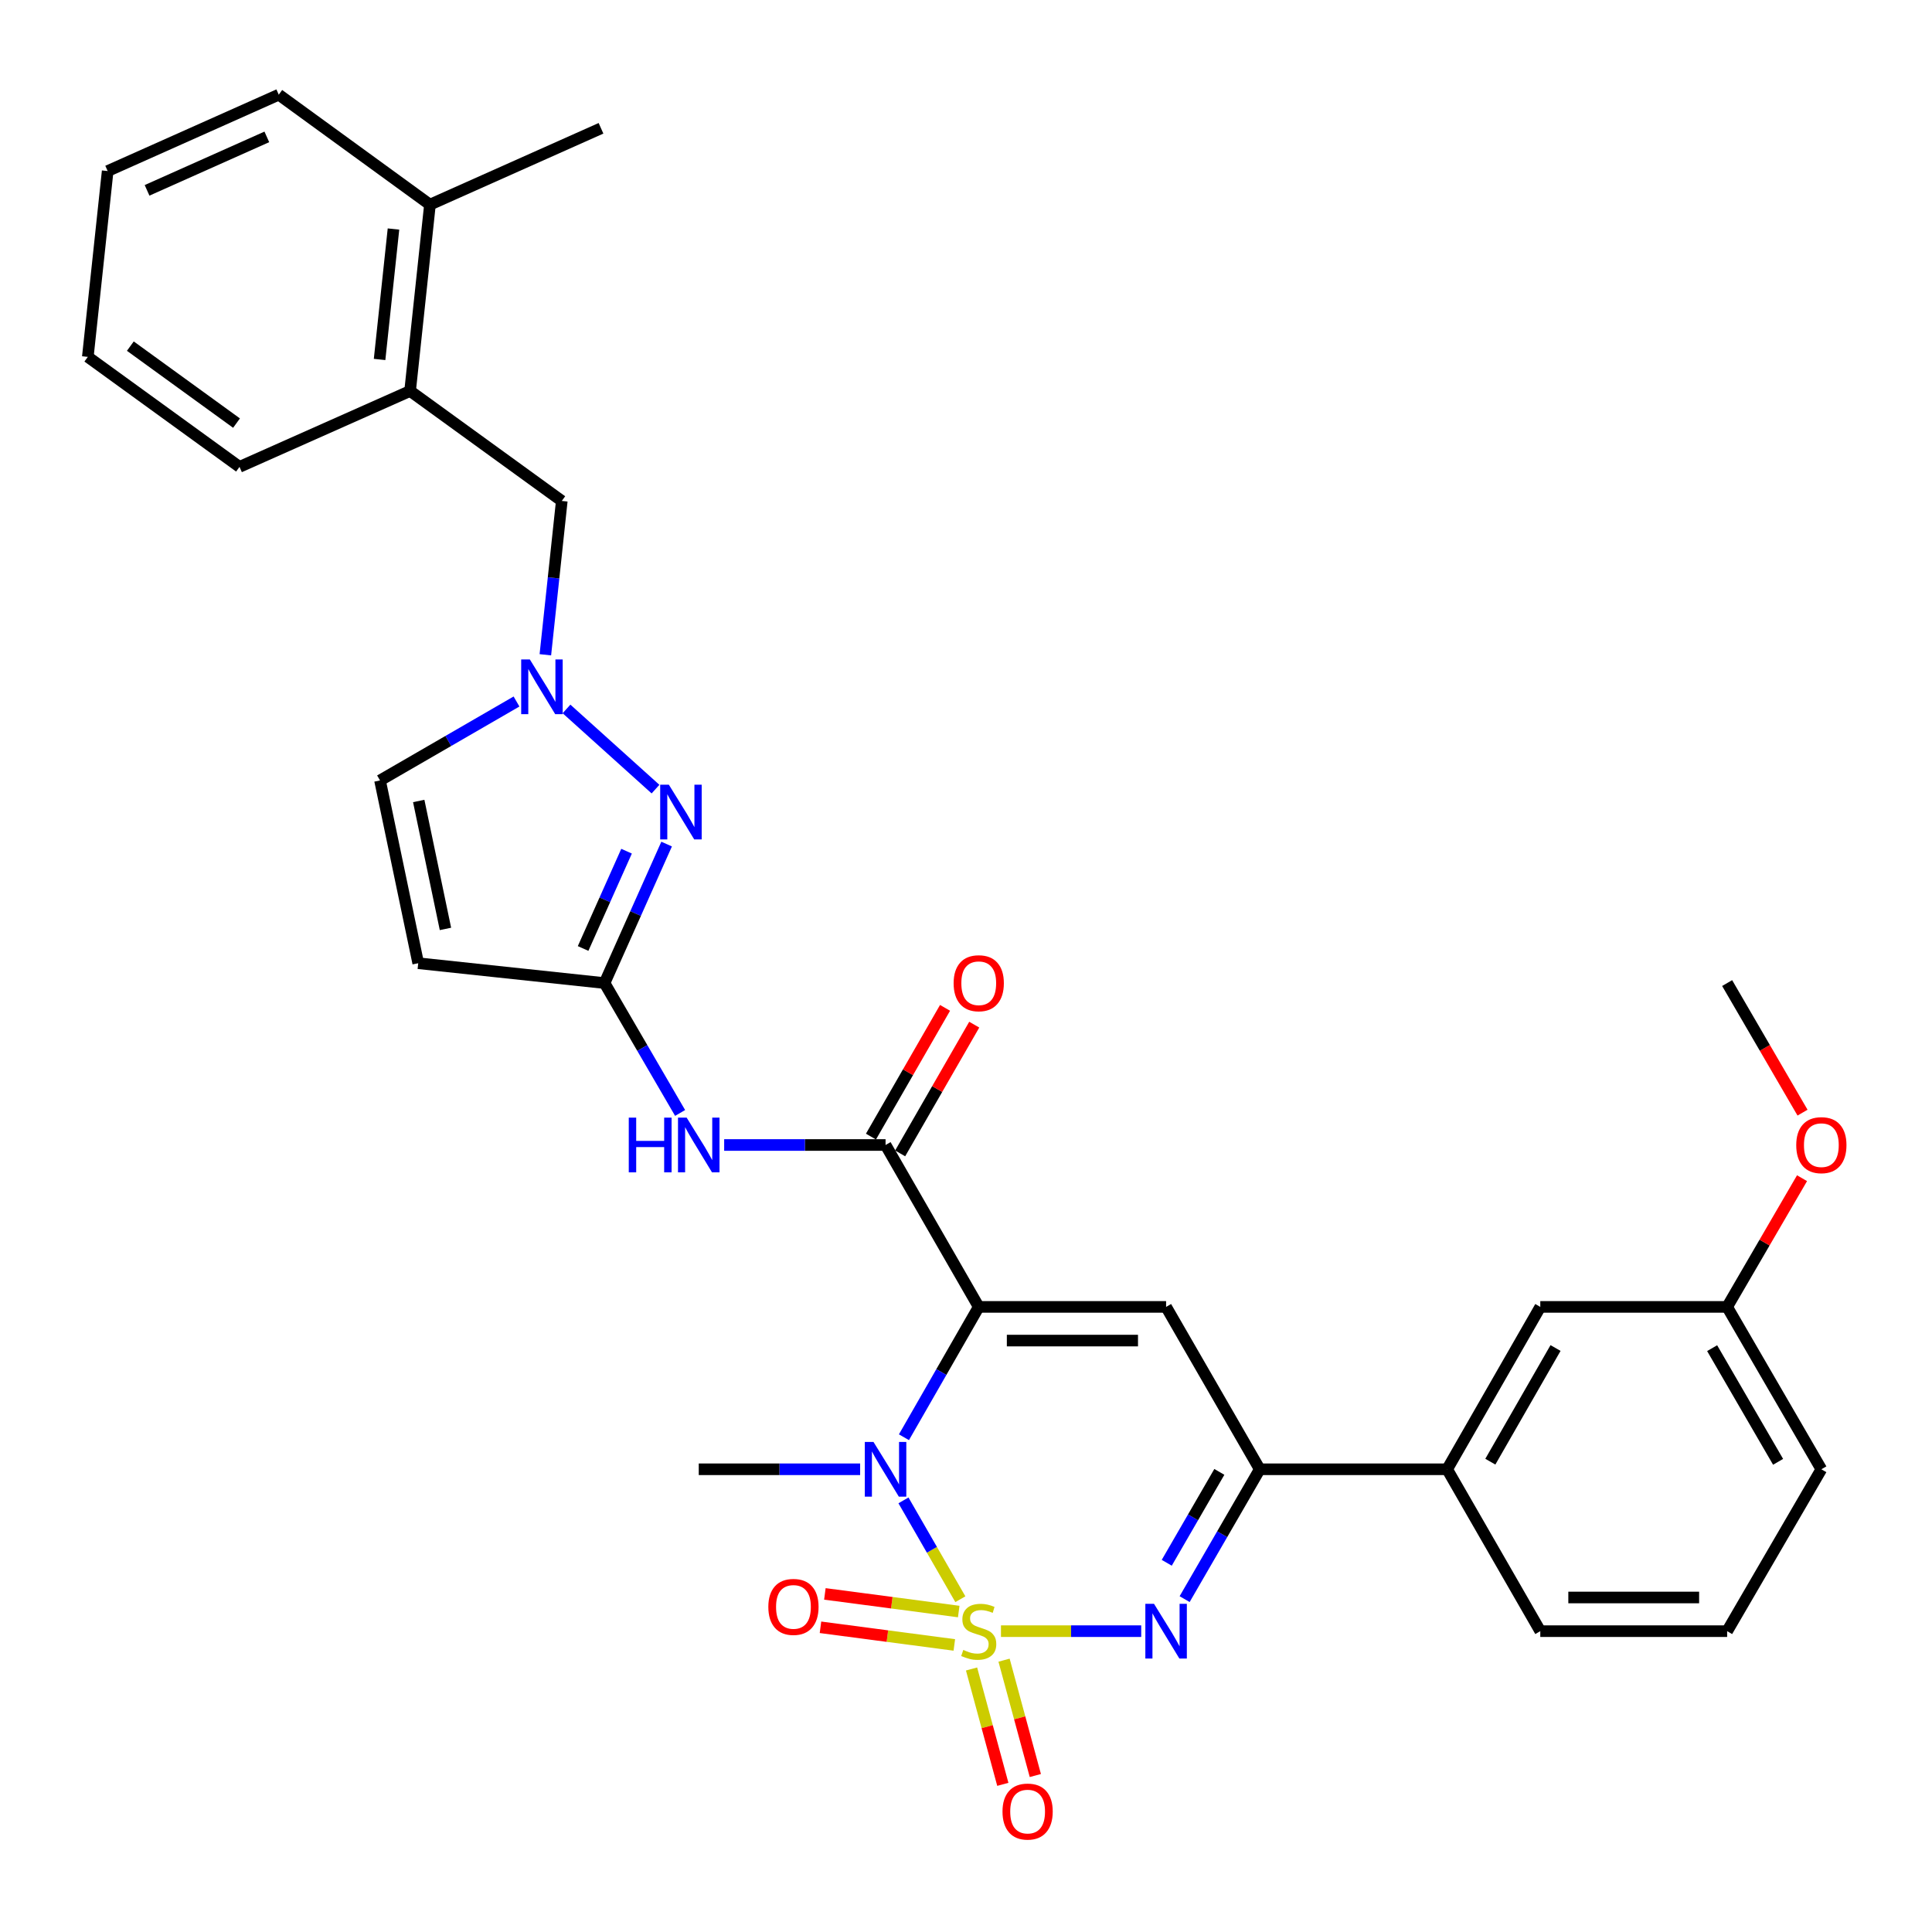 <?xml version='1.0' encoding='iso-8859-1'?>
<svg version='1.1' baseProfile='full'
              xmlns='http://www.w3.org/2000/svg'
                      xmlns:rdkit='http://www.rdkit.org/xml'
                      xmlns:xlink='http://www.w3.org/1999/xlink'
                  xml:space='preserve'
width='1000px' height='1000px' viewBox='0 0 1000 1000'>
<!-- END OF HEADER -->
<rect style='opacity:1.0;fill:#FFFFFF;stroke:none' width='1000' height='1000' x='0' y='0'> </rect>
<path class='bond-1' d='M 497.076,827.75 L 482.354,802.173' style='fill:none;fill-rule:evenodd;stroke:#CCCC00;stroke-width:6px;stroke-linecap:butt;stroke-linejoin:miter;stroke-opacity:1' />
<path class='bond-1' d='M 482.354,802.173 L 467.632,776.595' style='fill:none;fill-rule:evenodd;stroke:#0000FF;stroke-width:6px;stroke-linecap:butt;stroke-linejoin:miter;stroke-opacity:1' />
<path class='bond-2' d='M 518.099,844.288 L 554.396,844.288' style='fill:none;fill-rule:evenodd;stroke:#CCCC00;stroke-width:6px;stroke-linecap:butt;stroke-linejoin:miter;stroke-opacity:1' />
<path class='bond-2' d='M 554.396,844.288 L 590.692,844.288' style='fill:none;fill-rule:evenodd;stroke:#0000FF;stroke-width:6px;stroke-linecap:butt;stroke-linejoin:miter;stroke-opacity:1' />
<path class='bond-11' d='M 496.235,834.131 L 461.595,829.566' style='fill:none;fill-rule:evenodd;stroke:#CCCC00;stroke-width:6px;stroke-linecap:butt;stroke-linejoin:miter;stroke-opacity:1' />
<path class='bond-11' d='M 461.595,829.566 L 426.954,825.001' style='fill:none;fill-rule:evenodd;stroke:#FF0000;stroke-width:6px;stroke-linecap:butt;stroke-linejoin:miter;stroke-opacity:1' />
<path class='bond-11' d='M 493.958,851.414 L 459.317,846.849' style='fill:none;fill-rule:evenodd;stroke:#CCCC00;stroke-width:6px;stroke-linecap:butt;stroke-linejoin:miter;stroke-opacity:1' />
<path class='bond-11' d='M 459.317,846.849 L 424.676,842.284' style='fill:none;fill-rule:evenodd;stroke:#FF0000;stroke-width:6px;stroke-linecap:butt;stroke-linejoin:miter;stroke-opacity:1' />
<path class='bond-12' d='M 502.872,863.865 L 510.967,893.719' style='fill:none;fill-rule:evenodd;stroke:#CCCC00;stroke-width:6px;stroke-linecap:butt;stroke-linejoin:miter;stroke-opacity:1' />
<path class='bond-12' d='M 510.967,893.719 L 519.062,923.573' style='fill:none;fill-rule:evenodd;stroke:#FF0000;stroke-width:6px;stroke-linecap:butt;stroke-linejoin:miter;stroke-opacity:1' />
<path class='bond-12' d='M 519.697,859.303 L 527.792,889.157' style='fill:none;fill-rule:evenodd;stroke:#CCCC00;stroke-width:6px;stroke-linecap:butt;stroke-linejoin:miter;stroke-opacity:1' />
<path class='bond-12' d='M 527.792,889.157 L 535.887,919.011' style='fill:none;fill-rule:evenodd;stroke:#FF0000;stroke-width:6px;stroke-linecap:butt;stroke-linejoin:miter;stroke-opacity:1' />
<path class='bond-0' d='M 506.595,676.45 L 487.238,710.181' style='fill:none;fill-rule:evenodd;stroke:#000000;stroke-width:6px;stroke-linecap:butt;stroke-linejoin:miter;stroke-opacity:1' />
<path class='bond-0' d='M 487.238,710.181 L 467.881,743.912' style='fill:none;fill-rule:evenodd;stroke:#0000FF;stroke-width:6px;stroke-linecap:butt;stroke-linejoin:miter;stroke-opacity:1' />
<path class='bond-4' d='M 506.595,676.45 L 458.365,592.648' style='fill:none;fill-rule:evenodd;stroke:#000000;stroke-width:6px;stroke-linecap:butt;stroke-linejoin:miter;stroke-opacity:1' />
<path class='bond-32' d='M 506.595,676.45 L 603.569,676.45' style='fill:none;fill-rule:evenodd;stroke:#000000;stroke-width:6px;stroke-linecap:butt;stroke-linejoin:miter;stroke-opacity:1' />
<path class='bond-32' d='M 521.141,693.883 L 589.023,693.883' style='fill:none;fill-rule:evenodd;stroke:#000000;stroke-width:6px;stroke-linecap:butt;stroke-linejoin:miter;stroke-opacity:1' />
<path class='bond-20' d='M 445.207,760.495 L 403.44,760.495' style='fill:none;fill-rule:evenodd;stroke:#0000FF;stroke-width:6px;stroke-linecap:butt;stroke-linejoin:miter;stroke-opacity:1' />
<path class='bond-20' d='M 403.44,760.495 L 361.672,760.495' style='fill:none;fill-rule:evenodd;stroke:#000000;stroke-width:6px;stroke-linecap:butt;stroke-linejoin:miter;stroke-opacity:1' />
<path class='bond-5' d='M 613.162,827.707 L 632.606,794.101' style='fill:none;fill-rule:evenodd;stroke:#0000FF;stroke-width:6px;stroke-linecap:butt;stroke-linejoin:miter;stroke-opacity:1' />
<path class='bond-5' d='M 632.606,794.101 L 652.051,760.495' style='fill:none;fill-rule:evenodd;stroke:#000000;stroke-width:6px;stroke-linecap:butt;stroke-linejoin:miter;stroke-opacity:1' />
<path class='bond-5' d='M 603.906,808.895 L 617.517,785.371' style='fill:none;fill-rule:evenodd;stroke:#0000FF;stroke-width:6px;stroke-linecap:butt;stroke-linejoin:miter;stroke-opacity:1' />
<path class='bond-5' d='M 617.517,785.371 L 631.128,761.846' style='fill:none;fill-rule:evenodd;stroke:#000000;stroke-width:6px;stroke-linecap:butt;stroke-linejoin:miter;stroke-opacity:1' />
<path class='bond-3' d='M 603.569,676.45 L 652.051,760.495' style='fill:none;fill-rule:evenodd;stroke:#000000;stroke-width:6px;stroke-linecap:butt;stroke-linejoin:miter;stroke-opacity:1' />
<path class='bond-9' d='M 458.365,592.648 L 416.597,592.648' style='fill:none;fill-rule:evenodd;stroke:#000000;stroke-width:6px;stroke-linecap:butt;stroke-linejoin:miter;stroke-opacity:1' />
<path class='bond-9' d='M 416.597,592.648 L 374.829,592.648' style='fill:none;fill-rule:evenodd;stroke:#0000FF;stroke-width:6px;stroke-linecap:butt;stroke-linejoin:miter;stroke-opacity:1' />
<path class='bond-17' d='M 465.919,596.996 L 485.092,563.678' style='fill:none;fill-rule:evenodd;stroke:#000000;stroke-width:6px;stroke-linecap:butt;stroke-linejoin:miter;stroke-opacity:1' />
<path class='bond-17' d='M 485.092,563.678 L 504.265,530.361' style='fill:none;fill-rule:evenodd;stroke:#FF0000;stroke-width:6px;stroke-linecap:butt;stroke-linejoin:miter;stroke-opacity:1' />
<path class='bond-17' d='M 450.81,588.301 L 469.983,554.983' style='fill:none;fill-rule:evenodd;stroke:#000000;stroke-width:6px;stroke-linecap:butt;stroke-linejoin:miter;stroke-opacity:1' />
<path class='bond-17' d='M 469.983,554.983 L 489.155,521.666' style='fill:none;fill-rule:evenodd;stroke:#FF0000;stroke-width:6px;stroke-linecap:butt;stroke-linejoin:miter;stroke-opacity:1' />
<path class='bond-14' d='M 652.051,760.495 L 749.044,760.495' style='fill:none;fill-rule:evenodd;stroke:#000000;stroke-width:6px;stroke-linecap:butt;stroke-linejoin:miter;stroke-opacity:1' />
<path class='bond-6' d='M 345.045,436.892 L 328.977,472.864' style='fill:none;fill-rule:evenodd;stroke:#0000FF;stroke-width:6px;stroke-linecap:butt;stroke-linejoin:miter;stroke-opacity:1' />
<path class='bond-6' d='M 328.977,472.864 L 312.909,508.836' style='fill:none;fill-rule:evenodd;stroke:#000000;stroke-width:6px;stroke-linecap:butt;stroke-linejoin:miter;stroke-opacity:1' />
<path class='bond-6' d='M 324.307,440.574 L 313.06,465.754' style='fill:none;fill-rule:evenodd;stroke:#0000FF;stroke-width:6px;stroke-linecap:butt;stroke-linejoin:miter;stroke-opacity:1' />
<path class='bond-6' d='M 313.06,465.754 L 301.813,490.935' style='fill:none;fill-rule:evenodd;stroke:#000000;stroke-width:6px;stroke-linecap:butt;stroke-linejoin:miter;stroke-opacity:1' />
<path class='bond-8' d='M 339.291,408.45 L 293.222,366.946' style='fill:none;fill-rule:evenodd;stroke:#0000FF;stroke-width:6px;stroke-linecap:butt;stroke-linejoin:miter;stroke-opacity:1' />
<path class='bond-7' d='M 312.909,508.836 L 332.466,542.45' style='fill:none;fill-rule:evenodd;stroke:#000000;stroke-width:6px;stroke-linecap:butt;stroke-linejoin:miter;stroke-opacity:1' />
<path class='bond-7' d='M 332.466,542.45 L 352.023,576.064' style='fill:none;fill-rule:evenodd;stroke:#0000FF;stroke-width:6px;stroke-linecap:butt;stroke-linejoin:miter;stroke-opacity:1' />
<path class='bond-10' d='M 312.909,508.836 L 216.468,498.561' style='fill:none;fill-rule:evenodd;stroke:#000000;stroke-width:6px;stroke-linecap:butt;stroke-linejoin:miter;stroke-opacity:1' />
<path class='bond-15' d='M 282.275,338.909 L 286.527,299.099' style='fill:none;fill-rule:evenodd;stroke:#0000FF;stroke-width:6px;stroke-linecap:butt;stroke-linejoin:miter;stroke-opacity:1' />
<path class='bond-15' d='M 286.527,299.099 L 290.779,259.289' style='fill:none;fill-rule:evenodd;stroke:#000000;stroke-width:6px;stroke-linecap:butt;stroke-linejoin:miter;stroke-opacity:1' />
<path class='bond-34' d='M 267.344,363.099 L 232.023,383.53' style='fill:none;fill-rule:evenodd;stroke:#0000FF;stroke-width:6px;stroke-linecap:butt;stroke-linejoin:miter;stroke-opacity:1' />
<path class='bond-34' d='M 232.023,383.53 L 196.702,403.96' style='fill:none;fill-rule:evenodd;stroke:#000000;stroke-width:6px;stroke-linecap:butt;stroke-linejoin:miter;stroke-opacity:1' />
<path class='bond-13' d='M 216.468,498.561 L 196.702,403.96' style='fill:none;fill-rule:evenodd;stroke:#000000;stroke-width:6px;stroke-linecap:butt;stroke-linejoin:miter;stroke-opacity:1' />
<path class='bond-13' d='M 230.567,480.805 L 216.731,414.584' style='fill:none;fill-rule:evenodd;stroke:#000000;stroke-width:6px;stroke-linecap:butt;stroke-linejoin:miter;stroke-opacity:1' />
<path class='bond-18' d='M 749.044,760.495 L 797.254,676.45' style='fill:none;fill-rule:evenodd;stroke:#000000;stroke-width:6px;stroke-linecap:butt;stroke-linejoin:miter;stroke-opacity:1' />
<path class='bond-18' d='M 771.396,756.562 L 805.144,697.731' style='fill:none;fill-rule:evenodd;stroke:#000000;stroke-width:6px;stroke-linecap:butt;stroke-linejoin:miter;stroke-opacity:1' />
<path class='bond-23' d='M 749.044,760.495 L 797.254,844.288' style='fill:none;fill-rule:evenodd;stroke:#000000;stroke-width:6px;stroke-linecap:butt;stroke-linejoin:miter;stroke-opacity:1' />
<path class='bond-16' d='M 290.779,259.289 L 212.265,202.371' style='fill:none;fill-rule:evenodd;stroke:#000000;stroke-width:6px;stroke-linecap:butt;stroke-linejoin:miter;stroke-opacity:1' />
<path class='bond-19' d='M 212.265,202.371 L 222.541,105.921' style='fill:none;fill-rule:evenodd;stroke:#000000;stroke-width:6px;stroke-linecap:butt;stroke-linejoin:miter;stroke-opacity:1' />
<path class='bond-19' d='M 196.472,186.057 L 203.665,118.541' style='fill:none;fill-rule:evenodd;stroke:#000000;stroke-width:6px;stroke-linecap:butt;stroke-linejoin:miter;stroke-opacity:1' />
<path class='bond-25' d='M 212.265,202.371 L 123.969,241.653' style='fill:none;fill-rule:evenodd;stroke:#000000;stroke-width:6px;stroke-linecap:butt;stroke-linejoin:miter;stroke-opacity:1' />
<path class='bond-21' d='M 797.254,676.45 L 893.966,676.45' style='fill:none;fill-rule:evenodd;stroke:#000000;stroke-width:6px;stroke-linecap:butt;stroke-linejoin:miter;stroke-opacity:1' />
<path class='bond-26' d='M 222.541,105.921 L 311.079,66.407' style='fill:none;fill-rule:evenodd;stroke:#000000;stroke-width:6px;stroke-linecap:butt;stroke-linejoin:miter;stroke-opacity:1' />
<path class='bond-27' d='M 222.541,105.921 L 144.288,49.003' style='fill:none;fill-rule:evenodd;stroke:#000000;stroke-width:6px;stroke-linecap:butt;stroke-linejoin:miter;stroke-opacity:1' />
<path class='bond-22' d='M 893.966,676.45 L 913.348,643.141' style='fill:none;fill-rule:evenodd;stroke:#000000;stroke-width:6px;stroke-linecap:butt;stroke-linejoin:miter;stroke-opacity:1' />
<path class='bond-22' d='M 913.348,643.141 L 932.73,609.832' style='fill:none;fill-rule:evenodd;stroke:#FF0000;stroke-width:6px;stroke-linecap:butt;stroke-linejoin:miter;stroke-opacity:1' />
<path class='bond-33' d='M 893.966,676.45 L 942.729,760.495' style='fill:none;fill-rule:evenodd;stroke:#000000;stroke-width:6px;stroke-linecap:butt;stroke-linejoin:miter;stroke-opacity:1' />
<path class='bond-33' d='M 886.202,697.806 L 920.336,756.637' style='fill:none;fill-rule:evenodd;stroke:#000000;stroke-width:6px;stroke-linecap:butt;stroke-linejoin:miter;stroke-opacity:1' />
<path class='bond-29' d='M 932.987,575.904 L 913.477,542.37' style='fill:none;fill-rule:evenodd;stroke:#FF0000;stroke-width:6px;stroke-linecap:butt;stroke-linejoin:miter;stroke-opacity:1' />
<path class='bond-29' d='M 913.477,542.37 L 893.966,508.836' style='fill:none;fill-rule:evenodd;stroke:#000000;stroke-width:6px;stroke-linecap:butt;stroke-linejoin:miter;stroke-opacity:1' />
<path class='bond-24' d='M 797.254,844.288 L 893.966,844.288' style='fill:none;fill-rule:evenodd;stroke:#000000;stroke-width:6px;stroke-linecap:butt;stroke-linejoin:miter;stroke-opacity:1' />
<path class='bond-24' d='M 811.761,826.855 L 879.46,826.855' style='fill:none;fill-rule:evenodd;stroke:#000000;stroke-width:6px;stroke-linecap:butt;stroke-linejoin:miter;stroke-opacity:1' />
<path class='bond-28' d='M 893.966,844.288 L 942.729,760.495' style='fill:none;fill-rule:evenodd;stroke:#000000;stroke-width:6px;stroke-linecap:butt;stroke-linejoin:miter;stroke-opacity:1' />
<path class='bond-30' d='M 123.969,241.653 L 45.455,184.726' style='fill:none;fill-rule:evenodd;stroke:#000000;stroke-width:6px;stroke-linecap:butt;stroke-linejoin:miter;stroke-opacity:1' />
<path class='bond-30' d='M 122.425,219 L 67.465,179.151' style='fill:none;fill-rule:evenodd;stroke:#000000;stroke-width:6px;stroke-linecap:butt;stroke-linejoin:miter;stroke-opacity:1' />
<path class='bond-35' d='M 144.288,49.003 L 55.73,88.536' style='fill:none;fill-rule:evenodd;stroke:#000000;stroke-width:6px;stroke-linecap:butt;stroke-linejoin:miter;stroke-opacity:1' />
<path class='bond-35' d='M 138.11,70.852 L 76.12,98.525' style='fill:none;fill-rule:evenodd;stroke:#000000;stroke-width:6px;stroke-linecap:butt;stroke-linejoin:miter;stroke-opacity:1' />
<path class='bond-31' d='M 45.455,184.726 L 55.73,88.536' style='fill:none;fill-rule:evenodd;stroke:#000000;stroke-width:6px;stroke-linecap:butt;stroke-linejoin:miter;stroke-opacity:1' />
<path  class='atom-0' d='M 498.595 854.008
Q 498.915 854.128, 500.235 854.688
Q 501.555 855.248, 502.995 855.608
Q 504.475 855.928, 505.915 855.928
Q 508.595 855.928, 510.155 854.648
Q 511.715 853.328, 511.715 851.048
Q 511.715 849.488, 510.915 848.528
Q 510.155 847.568, 508.955 847.048
Q 507.755 846.528, 505.755 845.928
Q 503.235 845.168, 501.715 844.448
Q 500.235 843.728, 499.155 842.208
Q 498.115 840.688, 498.115 838.128
Q 498.115 834.568, 500.515 832.368
Q 502.955 830.168, 507.755 830.168
Q 511.035 830.168, 514.755 831.728
L 513.835 834.808
Q 510.435 833.408, 507.875 833.408
Q 505.115 833.408, 503.595 834.568
Q 502.075 835.688, 502.115 837.648
Q 502.115 839.168, 502.875 840.088
Q 503.675 841.008, 504.795 841.528
Q 505.955 842.048, 507.875 842.648
Q 510.435 843.448, 511.955 844.248
Q 513.475 845.048, 514.555 846.688
Q 515.675 848.288, 515.675 851.048
Q 515.675 854.968, 513.035 857.088
Q 510.435 859.168, 506.075 859.168
Q 503.555 859.168, 501.635 858.608
Q 499.755 858.088, 497.515 857.168
L 498.595 854.008
' fill='#CCCC00'/>
<path  class='atom-2' d='M 452.105 746.335
L 461.385 761.335
Q 462.305 762.815, 463.785 765.495
Q 465.265 768.175, 465.345 768.335
L 465.345 746.335
L 469.105 746.335
L 469.105 774.655
L 465.225 774.655
L 455.265 758.255
Q 454.105 756.335, 452.865 754.135
Q 451.665 751.935, 451.305 751.255
L 451.305 774.655
L 447.625 774.655
L 447.625 746.335
L 452.105 746.335
' fill='#0000FF'/>
<path  class='atom-3' d='M 597.309 830.128
L 606.589 845.128
Q 607.509 846.608, 608.989 849.288
Q 610.469 851.968, 610.549 852.128
L 610.549 830.128
L 614.309 830.128
L 614.309 858.448
L 610.429 858.448
L 600.469 842.048
Q 599.309 840.128, 598.069 837.928
Q 596.869 835.728, 596.509 835.048
L 596.509 858.448
L 592.829 858.448
L 592.829 830.128
L 597.309 830.128
' fill='#0000FF'/>
<path  class='atom-7' d='M 346.192 406.148
L 355.472 421.148
Q 356.392 422.628, 357.872 425.308
Q 359.352 427.988, 359.432 428.148
L 359.432 406.148
L 363.192 406.148
L 363.192 434.468
L 359.312 434.468
L 349.352 418.068
Q 348.192 416.148, 346.952 413.948
Q 345.752 411.748, 345.392 411.068
L 345.392 434.468
L 341.712 434.468
L 341.712 406.148
L 346.192 406.148
' fill='#0000FF'/>
<path  class='atom-9' d='M 274.244 341.327
L 283.524 356.327
Q 284.444 357.807, 285.924 360.487
Q 287.404 363.167, 287.484 363.327
L 287.484 341.327
L 291.244 341.327
L 291.244 369.647
L 287.364 369.647
L 277.404 353.247
Q 276.244 351.327, 275.004 349.127
Q 273.804 346.927, 273.444 346.247
L 273.444 369.647
L 269.764 369.647
L 269.764 341.327
L 274.244 341.327
' fill='#0000FF'/>
<path  class='atom-10' d='M 325.452 578.488
L 329.292 578.488
L 329.292 590.528
L 343.772 590.528
L 343.772 578.488
L 347.612 578.488
L 347.612 606.808
L 343.772 606.808
L 343.772 593.728
L 329.292 593.728
L 329.292 606.808
L 325.452 606.808
L 325.452 578.488
' fill='#0000FF'/>
<path  class='atom-10' d='M 355.412 578.488
L 364.692 593.488
Q 365.612 594.968, 367.092 597.648
Q 368.572 600.328, 368.652 600.488
L 368.652 578.488
L 372.412 578.488
L 372.412 606.808
L 368.532 606.808
L 358.572 590.408
Q 357.412 588.488, 356.172 586.288
Q 354.972 584.088, 354.612 583.408
L 354.612 606.808
L 350.932 606.808
L 350.932 578.488
L 355.412 578.488
' fill='#0000FF'/>
<path  class='atom-12' d='M 397.687 831.729
Q 397.687 824.929, 401.047 821.129
Q 404.407 817.329, 410.687 817.329
Q 416.967 817.329, 420.327 821.129
Q 423.687 824.929, 423.687 831.729
Q 423.687 838.609, 420.287 842.529
Q 416.887 846.409, 410.687 846.409
Q 404.447 846.409, 401.047 842.529
Q 397.687 838.649, 397.687 831.729
M 410.687 843.209
Q 415.007 843.209, 417.327 840.329
Q 419.687 837.409, 419.687 831.729
Q 419.687 826.169, 417.327 823.369
Q 415.007 820.529, 410.687 820.529
Q 406.367 820.529, 404.007 823.329
Q 401.687 826.129, 401.687 831.729
Q 401.687 837.449, 404.007 840.329
Q 406.367 843.209, 410.687 843.209
' fill='#FF0000'/>
<path  class='atom-13' d='M 518.892 937.661
Q 518.892 930.861, 522.252 927.061
Q 525.612 923.261, 531.892 923.261
Q 538.172 923.261, 541.532 927.061
Q 544.892 930.861, 544.892 937.661
Q 544.892 944.541, 541.492 948.461
Q 538.092 952.341, 531.892 952.341
Q 525.652 952.341, 522.252 948.461
Q 518.892 944.581, 518.892 937.661
M 531.892 949.141
Q 536.212 949.141, 538.532 946.261
Q 540.892 943.341, 540.892 937.661
Q 540.892 932.101, 538.532 929.301
Q 536.212 926.461, 531.892 926.461
Q 527.572 926.461, 525.212 929.261
Q 522.892 932.061, 522.892 937.661
Q 522.892 943.381, 525.212 946.261
Q 527.572 949.141, 531.892 949.141
' fill='#FF0000'/>
<path  class='atom-18' d='M 493.595 508.916
Q 493.595 502.116, 496.955 498.316
Q 500.315 494.516, 506.595 494.516
Q 512.875 494.516, 516.235 498.316
Q 519.595 502.116, 519.595 508.916
Q 519.595 515.796, 516.195 519.716
Q 512.795 523.596, 506.595 523.596
Q 500.355 523.596, 496.955 519.716
Q 493.595 515.836, 493.595 508.916
M 506.595 520.396
Q 510.915 520.396, 513.235 517.516
Q 515.595 514.596, 515.595 508.916
Q 515.595 503.356, 513.235 500.556
Q 510.915 497.716, 506.595 497.716
Q 502.275 497.716, 499.915 500.516
Q 497.595 503.316, 497.595 508.916
Q 497.595 514.636, 499.915 517.516
Q 502.275 520.396, 506.595 520.396
' fill='#FF0000'/>
<path  class='atom-23' d='M 929.729 592.728
Q 929.729 585.928, 933.089 582.128
Q 936.449 578.328, 942.729 578.328
Q 949.009 578.328, 952.369 582.128
Q 955.729 585.928, 955.729 592.728
Q 955.729 599.608, 952.329 603.528
Q 948.929 607.408, 942.729 607.408
Q 936.489 607.408, 933.089 603.528
Q 929.729 599.648, 929.729 592.728
M 942.729 604.208
Q 947.049 604.208, 949.369 601.328
Q 951.729 598.408, 951.729 592.728
Q 951.729 587.168, 949.369 584.368
Q 947.049 581.528, 942.729 581.528
Q 938.409 581.528, 936.049 584.328
Q 933.729 587.128, 933.729 592.728
Q 933.729 598.448, 936.049 601.328
Q 938.409 604.208, 942.729 604.208
' fill='#FF0000'/>
</svg>
